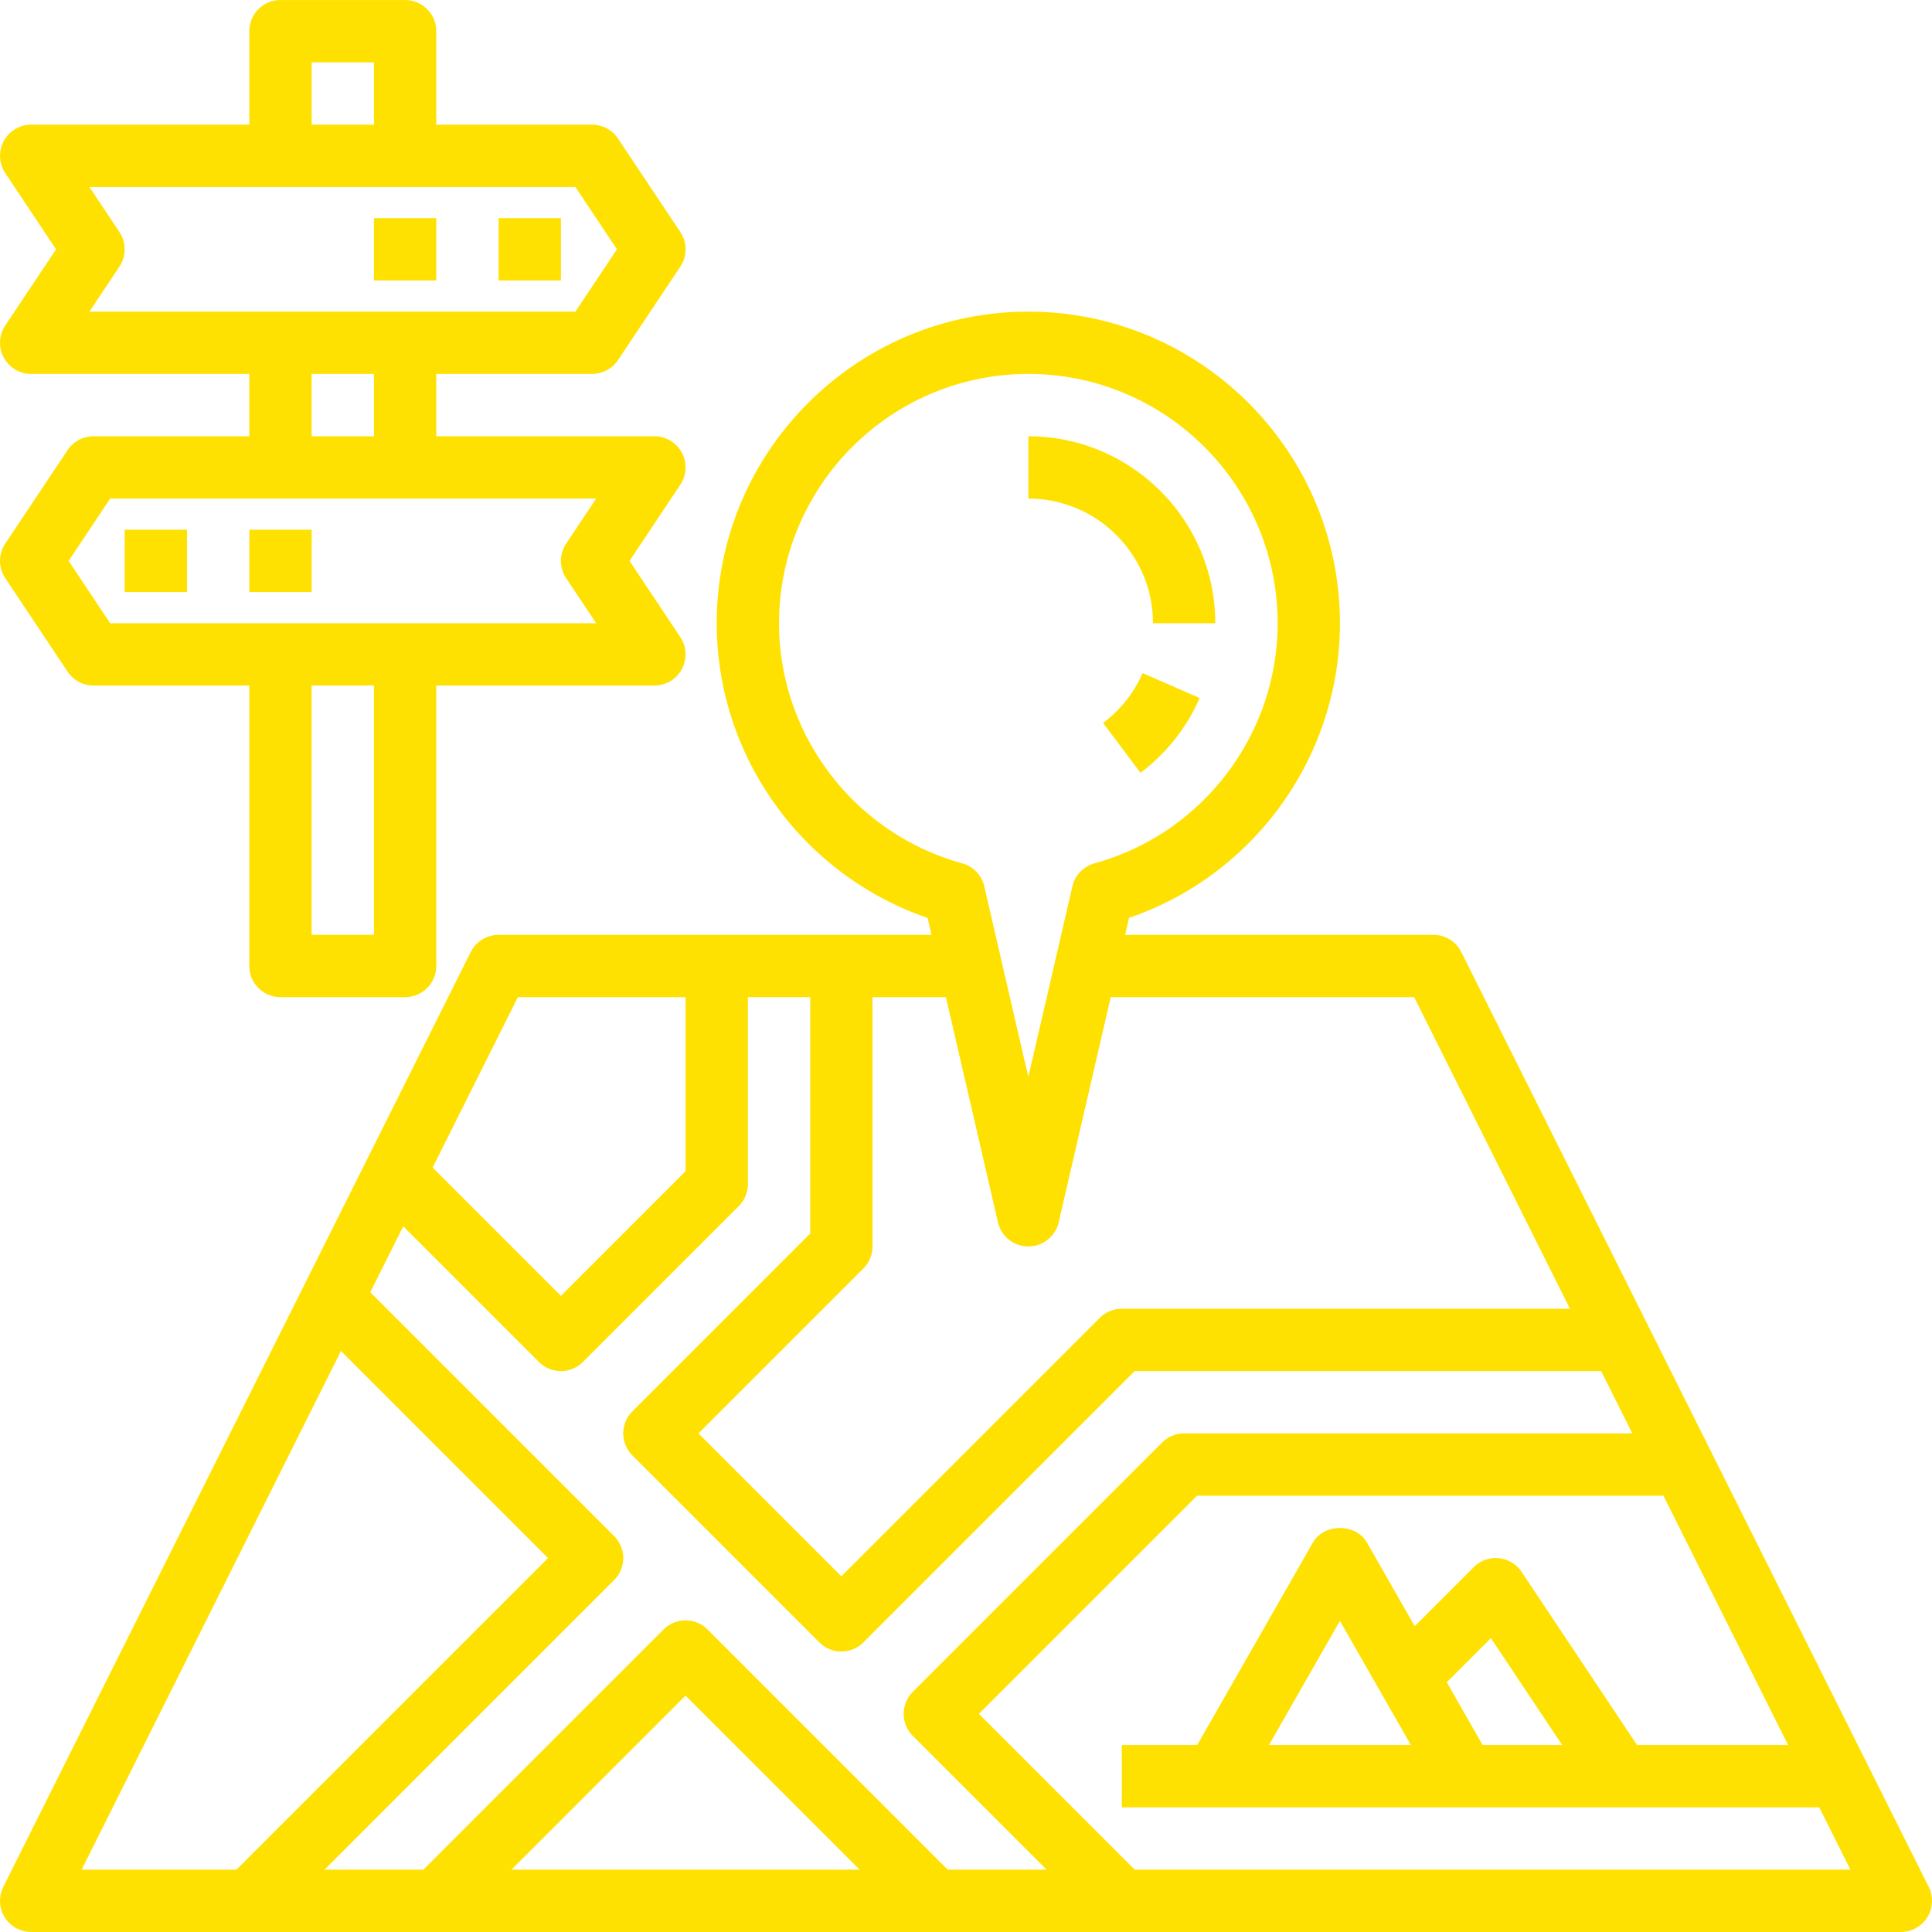 <svg xmlns="http://www.w3.org/2000/svg" width="666.816" height="666.816" viewBox="0 0 1711.44 1711.41" shape-rendering="geometricPrecision" image-rendering="optimizeQuality" fill-rule="nonzero" xmlns:v="https://vecta.io/nano"><path fill="#FFE101" d="M1708.53 1671.47l-414.05-828.1c-4.69-9.36-14.24-15.26-24.7-15.26H996.7l3.48-15.04c110.8-37.84 186.79-142.87 186.79-260.99 0-152.21-123.83-276.03-276.03-276.03-152.21 0-276.04 123.83-276.04 276.03 0 118.12 75.99 223.15 186.79 260.99l3.48 15.04H441.68c-10.46 0-20.01 5.91-24.7 15.26L2.93 1671.47c-4.28 8.56-3.84 18.72 1.21 26.86 5.05 8.12 13.91 13.08 23.49 13.08h1656.2c9.58 0 18.44-4.97 23.49-13.08 5.02-8.14 5.49-18.3 1.21-26.86h0zM808.61 1537.7l118.5 118.5h-87.56l-212.74-212.74a27.58 27.58 0 0 0-39.03 0L375.04 1656.2h-87.56L544 1399.68a27.58 27.58 0 0 0 0-39.03l-215.97-215.97 29.18-58.38 120.13 120.13a27.55 27.55 0 0 0 19.54 8.11c7.07 0 14.13-2.7 19.52-8.09l138.02-138.02c5.19-5.16 8.09-12.2 8.09-19.52V883.29h55.21v209.4l-157.53 157.53a27.58 27.58 0 0 0 0 39.03l165.62 165.62a27.54 27.54 0 0 0 19.52 8.09c7.07 0 14.13-2.7 19.52-8.09l240.34-240.34h413.17l27.6 55.21h-396.99a27.51 27.51 0 0 0-19.52 8.09l-220.83 220.83a27.58 27.58 0 0 0 0 39.03zm-47.12 118.5H453.1l154.19-154.19 154.19 154.19zM690.11 552.06c0-121.76 99.07-220.83 220.83-220.83s220.83 99.07 220.83 220.83c0 98.96-66.72 186.41-162.23 212.68-9.77 2.7-17.28 10.52-19.57 20.4l-39.03 168.85-39.03-168.85c-2.29-9.88-9.8-17.72-19.57-20.4-95.51-26.28-162.23-113.73-162.23-212.68h0zm193.91 530.68c2.93 12.53 14.05 21.39 26.91 21.39s23.99-8.86 26.91-21.39l46.1-199.43h268.77l138.02 276.03H993.74a27.51 27.51 0 0 0-19.52 8.09l-228.91 228.91-126.59-126.59 146.1-146.1c5.19-5.16 8.09-12.2 8.09-19.52V883.3h65.01l46.1 199.43zM458.73 883.31h148.56v154.19l-110.41 110.41-113.64-113.64 75.5-150.96zm-156.7 313.44l183.43 183.43-276.03 276.03H72.3l229.74-459.46zm703.14 459.46l-138.02-138.02 193.22-193.22h413.17l110.41 220.83h-133.79l-102.22-153.34a27.52 27.52 0 0 0-20.23-12.15c-8.34-.86-16.4 2.13-22.25 7.95l-52.25 52.23-42.29-74.03c-9.8-17.2-38.12-17.2-47.92 0l-102.46 179.34h-66.8v55.21h617.82l27.6 55.21h-634zm244.65-110.41h-125.71l62.85-109.97 62.85 109.97zm63.57 0l-31.77-55.62 39.09-39.06 63.13 94.68h-70.44zm-292.04-993.73h55.21c0-91.34-74.28-165.62-165.62-165.62v55.21c60.89 0 110.41 49.52 110.41 110.41zm-44.2 88.33l33.15 44.17c22.91-17.23 41.02-40.11 52.42-66.25l-50.57-22.08c-7.56 17.42-19.68 32.68-35 44.17h0zM82.83 386.45c-9.22 0-17.83 4.61-22.97 12.28L4.65 481.54c-6.18 9.27-6.18 21.34 0 30.61l55.21 82.81a27.6 27.6 0 0 0 22.97 12.31h138.02V855.7c0 15.24 12.34 27.6 27.6 27.6h110.41c15.26 0 27.6-12.37 27.6-27.6V607.27h193.22c10.19 0 19.54-5.6 24.35-14.57a27.62 27.62 0 0 0-1.38-28.32l-44.99-67.52 44.99-67.49c5.63-8.47 6.18-19.35 1.38-28.32a27.64 27.64 0 0 0-24.35-14.6H386.46v-55.21h138.02c9.22 0 17.83-4.61 22.97-12.28l55.21-82.81c6.18-9.28 6.18-21.34 0-30.61l-55.21-82.81a27.6 27.6 0 0 0-22.97-12.31H386.46V27.61c0-15.24-12.34-27.6-27.6-27.6H248.45c-15.26 0-27.6 12.37-27.6 27.6v82.81H27.63c-10.19 0-19.54 5.6-24.35 14.57a27.62 27.62 0 0 0 1.38 28.32l44.99 67.52-44.99 67.49c-5.63 8.47-6.18 19.35-1.38 28.32a27.64 27.64 0 0 0 24.35 14.6h193.22v55.21H82.83zM331.26 828.1h-55.21V607.27h55.21V828.1zm170.26-315.92l26.61 39.89H97.6l-36.79-55.21 36.79-55.21h430.53l-26.61 39.89c-6.18 9.27-6.18 21.36 0 30.64zM276.06 55.21h55.21v55.21h-55.21V55.21zM105.8 205.51l-26.61-39.89h430.53l36.8 55.21-36.8 55.21H79.19l26.61-39.89c6.18-9.28 6.18-21.37 0-30.64zm170.26 125.73h55.21v55.21h-55.21v-55.21zM110.43 469.26h55.21v55.21h-55.21zm110.42 0h55.21v55.21h-55.21zm220.83-276.04h55.2v55.21h-55.2zm-110.42 0h55.21v55.21h-55.21z"/></svg>